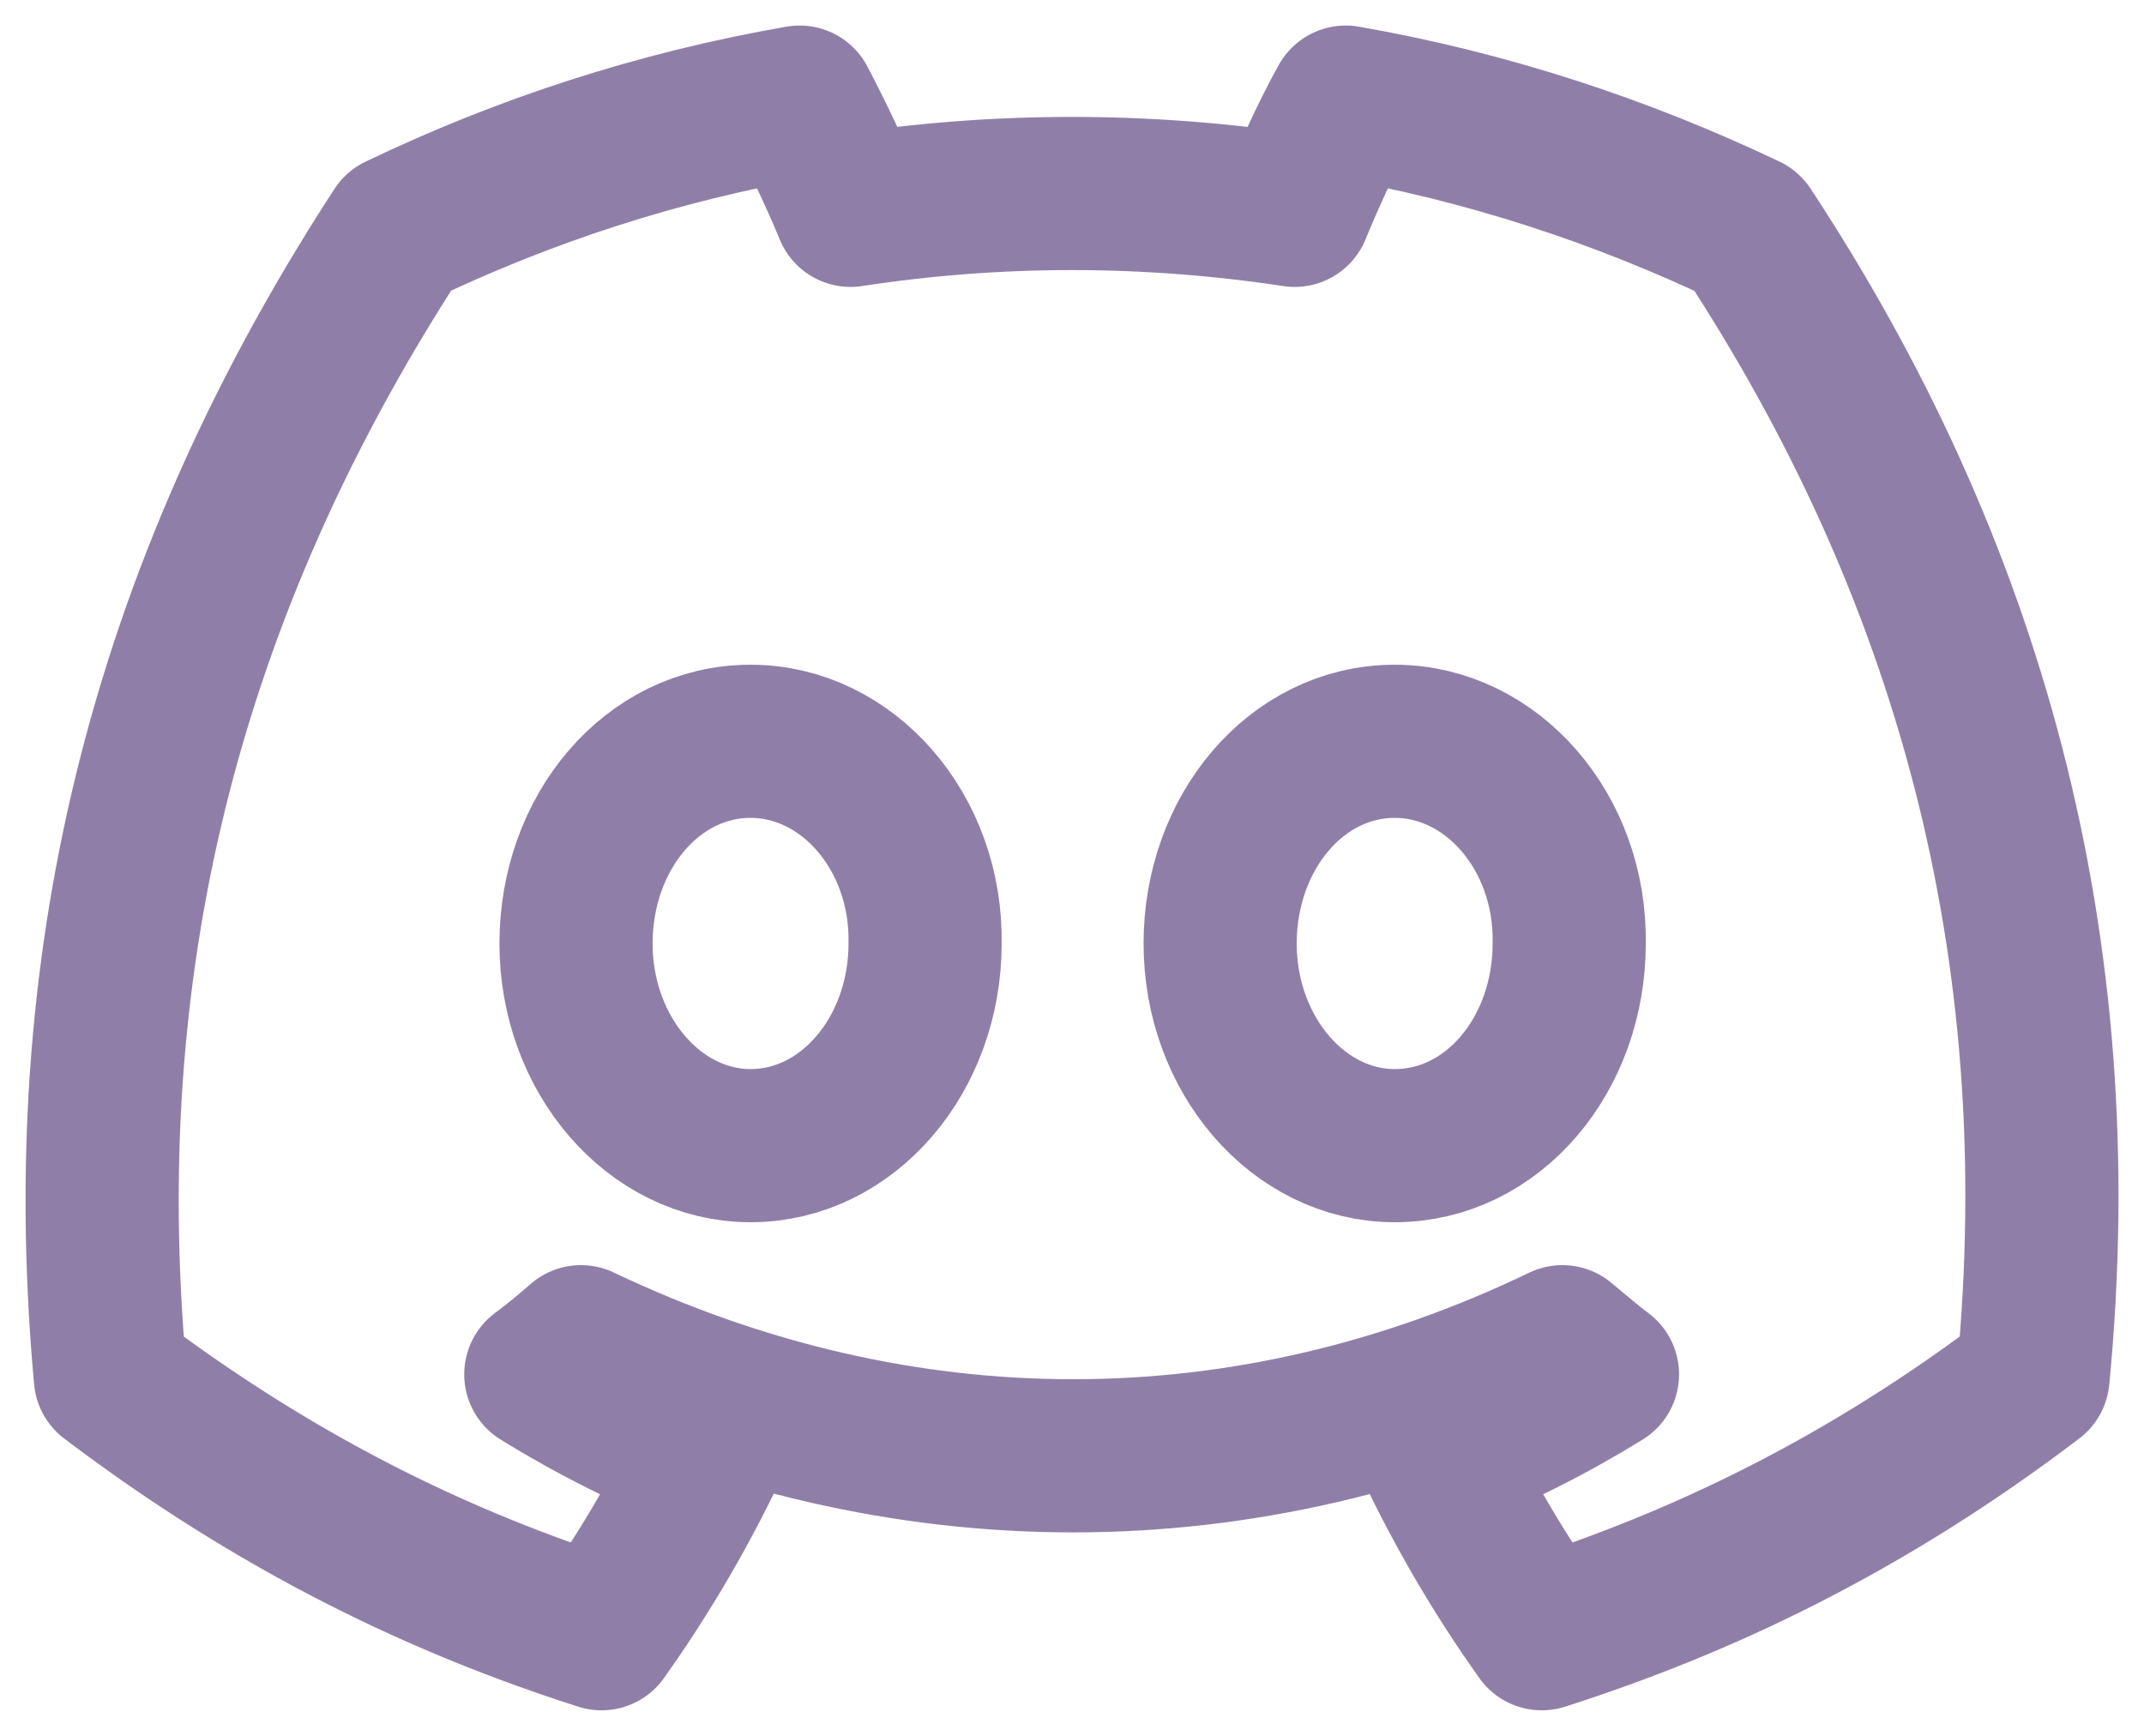 <svg width="21" height="17" viewBox="0 0 21 17" fill="none" xmlns="http://www.w3.org/2000/svg">
<path opacity="0.5" d="M17.108 2.26C15.869 1.67 14.554 1.24 13.181 1C13.008 1.31 12.816 1.73 12.681 2.06C11.221 1.84 9.771 1.84 8.331 2.06C8.196 1.73 7.995 1.31 7.832 1C6.449 1.24 5.133 1.67 3.904 2.26C1.417 6.08 0.745 9.81 1.081 13.49C2.732 14.74 4.326 15.5 5.892 16C6.276 15.46 6.622 14.88 6.919 14.27C6.353 14.05 5.815 13.78 5.297 13.46C5.431 13.36 5.566 13.25 5.69 13.14C8.821 14.63 12.211 14.63 15.303 13.14C15.437 13.25 15.562 13.36 15.696 13.46C15.178 13.78 14.64 14.05 14.074 14.27C14.371 14.88 14.717 15.46 15.101 16C16.666 15.5 18.27 14.74 19.913 13.49C20.325 9.23 19.259 5.53 17.108 2.26ZM7.352 11.22C6.411 11.22 5.642 10.33 5.642 9.24C5.642 8.15 6.391 7.26 7.352 7.26C8.302 7.26 9.08 8.15 9.061 9.24C9.061 10.33 8.302 11.22 7.352 11.22ZM13.661 11.22C12.72 11.22 11.951 10.33 11.951 9.24C11.951 8.15 12.701 7.26 13.661 7.26C14.611 7.26 15.389 8.15 15.37 9.24C15.37 10.33 14.621 11.22 13.661 11.22Z" stroke="#200052" stroke-width="1.5" stroke-linejoin="round"/>
</svg>
